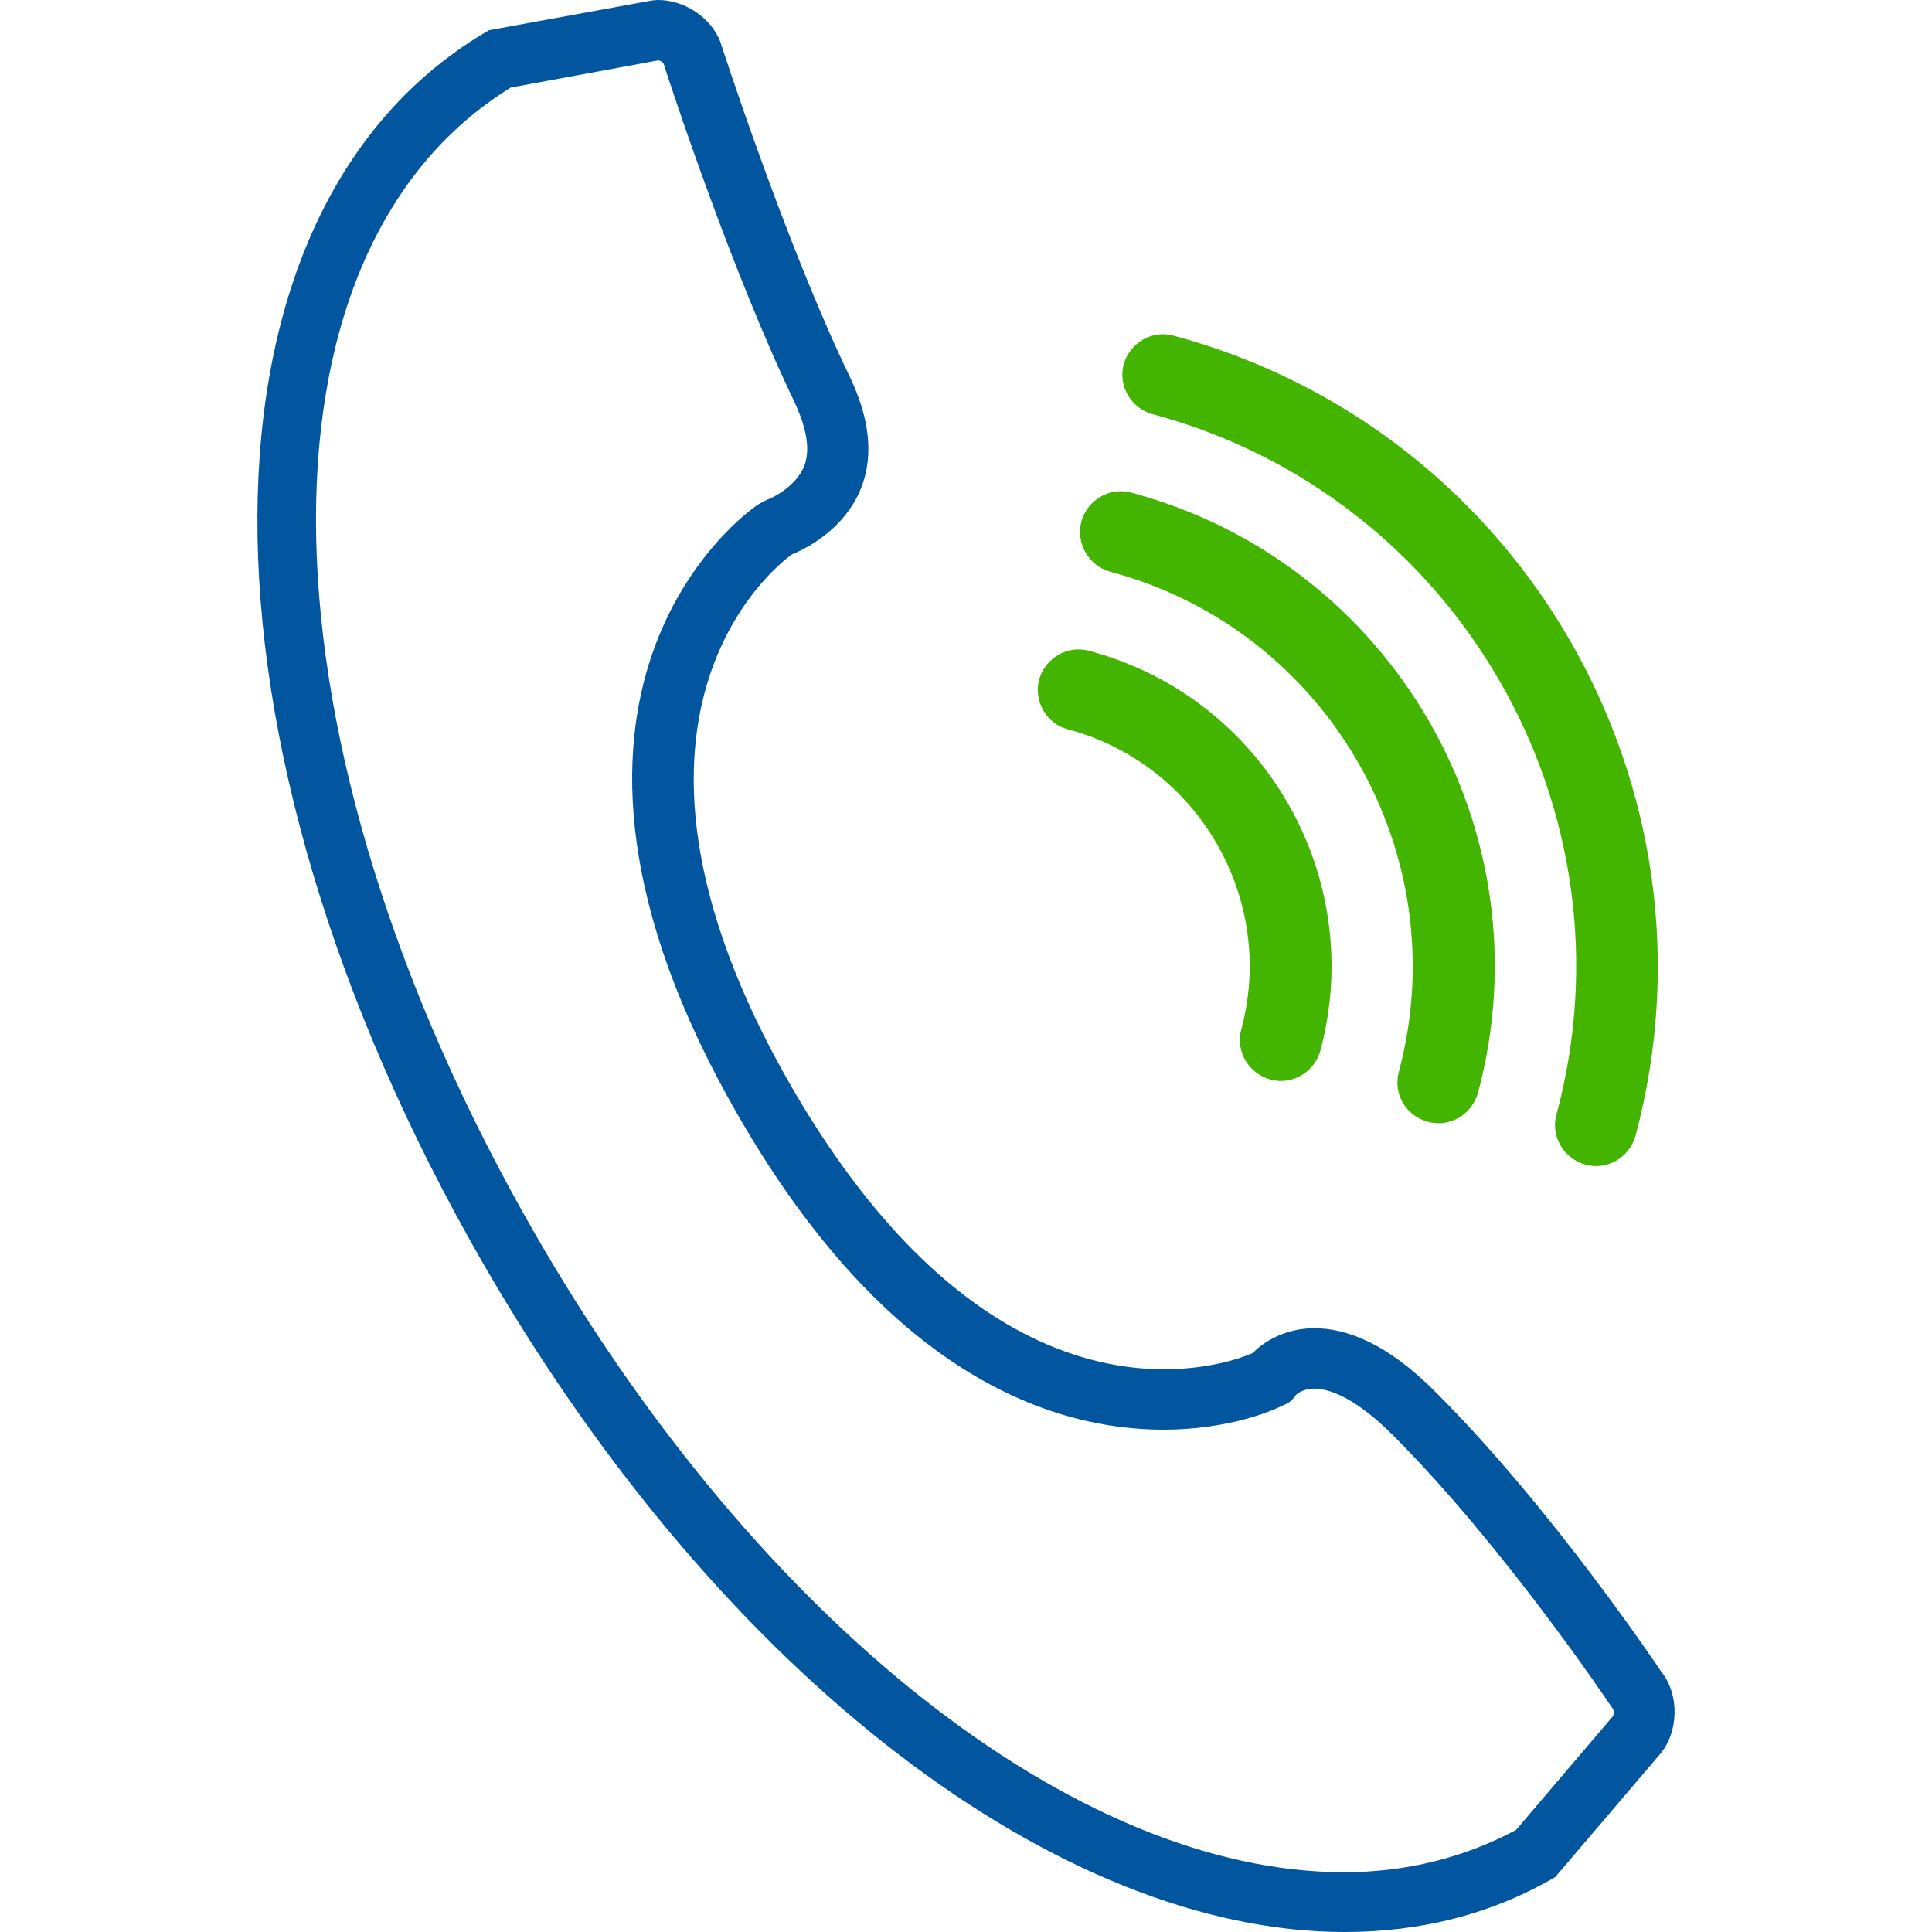 <svg enable-background="new 0 0 32 32" viewBox="0 0 32 32" xmlns="http://www.w3.org/2000/svg"><path d="m10.9 1c.03 0 .08.03.09.05.14.44 1.14 3.47 2.17 5.61.14.3.29.73.16 1.06-.14.35-.55.53-.55.53-.08.03-.15.07-.22.11-.18.12-4.38 3.1-.31 10.14 2.47 4.28 5.19 5.18 7.03 5.18 1.1 0 1.83-.33 1.91-.37.15-.07.19-.07.29-.21.01-.01.11-.1.3-.1.2 0 .63.1 1.3.77 1.83 1.83 3.58 4.44 3.6 4.47s.03.04.05.07c.01.03.01.09 0 .11l-1.61 1.89c-.86.46-1.82.7-2.85.7-4.43 0-9.69-4.14-13.39-10.56-4.69-8.14-4.86-16.26-.41-19zm0-1c-.06 0-.12.01-.17.02l-2.63.48c-5.08 2.94-5.12 11.72-.09 20.44 3.98 6.89 9.58 11.06 14.26 11.06 1.25 0 2.43-.29 3.49-.91l1.73-2.03c.32-.37.33-1 .02-1.38 0 0-1.8-2.7-3.73-4.62-.82-.83-1.5-1.06-2.01-1.06-.66 0-1.02.41-1.02.41s-.57.27-1.47.27c-1.49 0-3.89-.74-6.17-4.68-3.65-6.33.01-8.82.01-8.82s2.02-.73.95-2.95-2.14-5.54-2.14-5.54c-.16-.41-.6-.69-1.03-.69z" fill="#02569f"/><g fill="#43b400"><path d="m19.09 6.86c5.04 1.35 8.05 6.55 6.69 11.6-.1.36.12.73.48.83s.73-.12.83-.48c1.54-5.76-1.89-11.7-7.65-13.25-.36-.1-.73.12-.83.48-.09.35.12.72.48.82z"/><path d="m18.39 9.47c3.6.96 5.74 4.68 4.78 8.28-.1.36.11.73.48.83.36.1.73-.12.83-.48 1.16-4.32-1.41-8.78-5.74-9.94-.36-.1-.73.12-.83.48-.09.36.12.73.48.83z"/><path d="m17.69 12.08c2.16.58 3.45 2.81 2.87 4.97-.1.36.12.73.48.83s.73-.12.83-.48c.77-2.88-.94-5.85-3.83-6.62-.36-.1-.73.12-.83.48-.09.35.12.73.48.82z"/></g></svg>